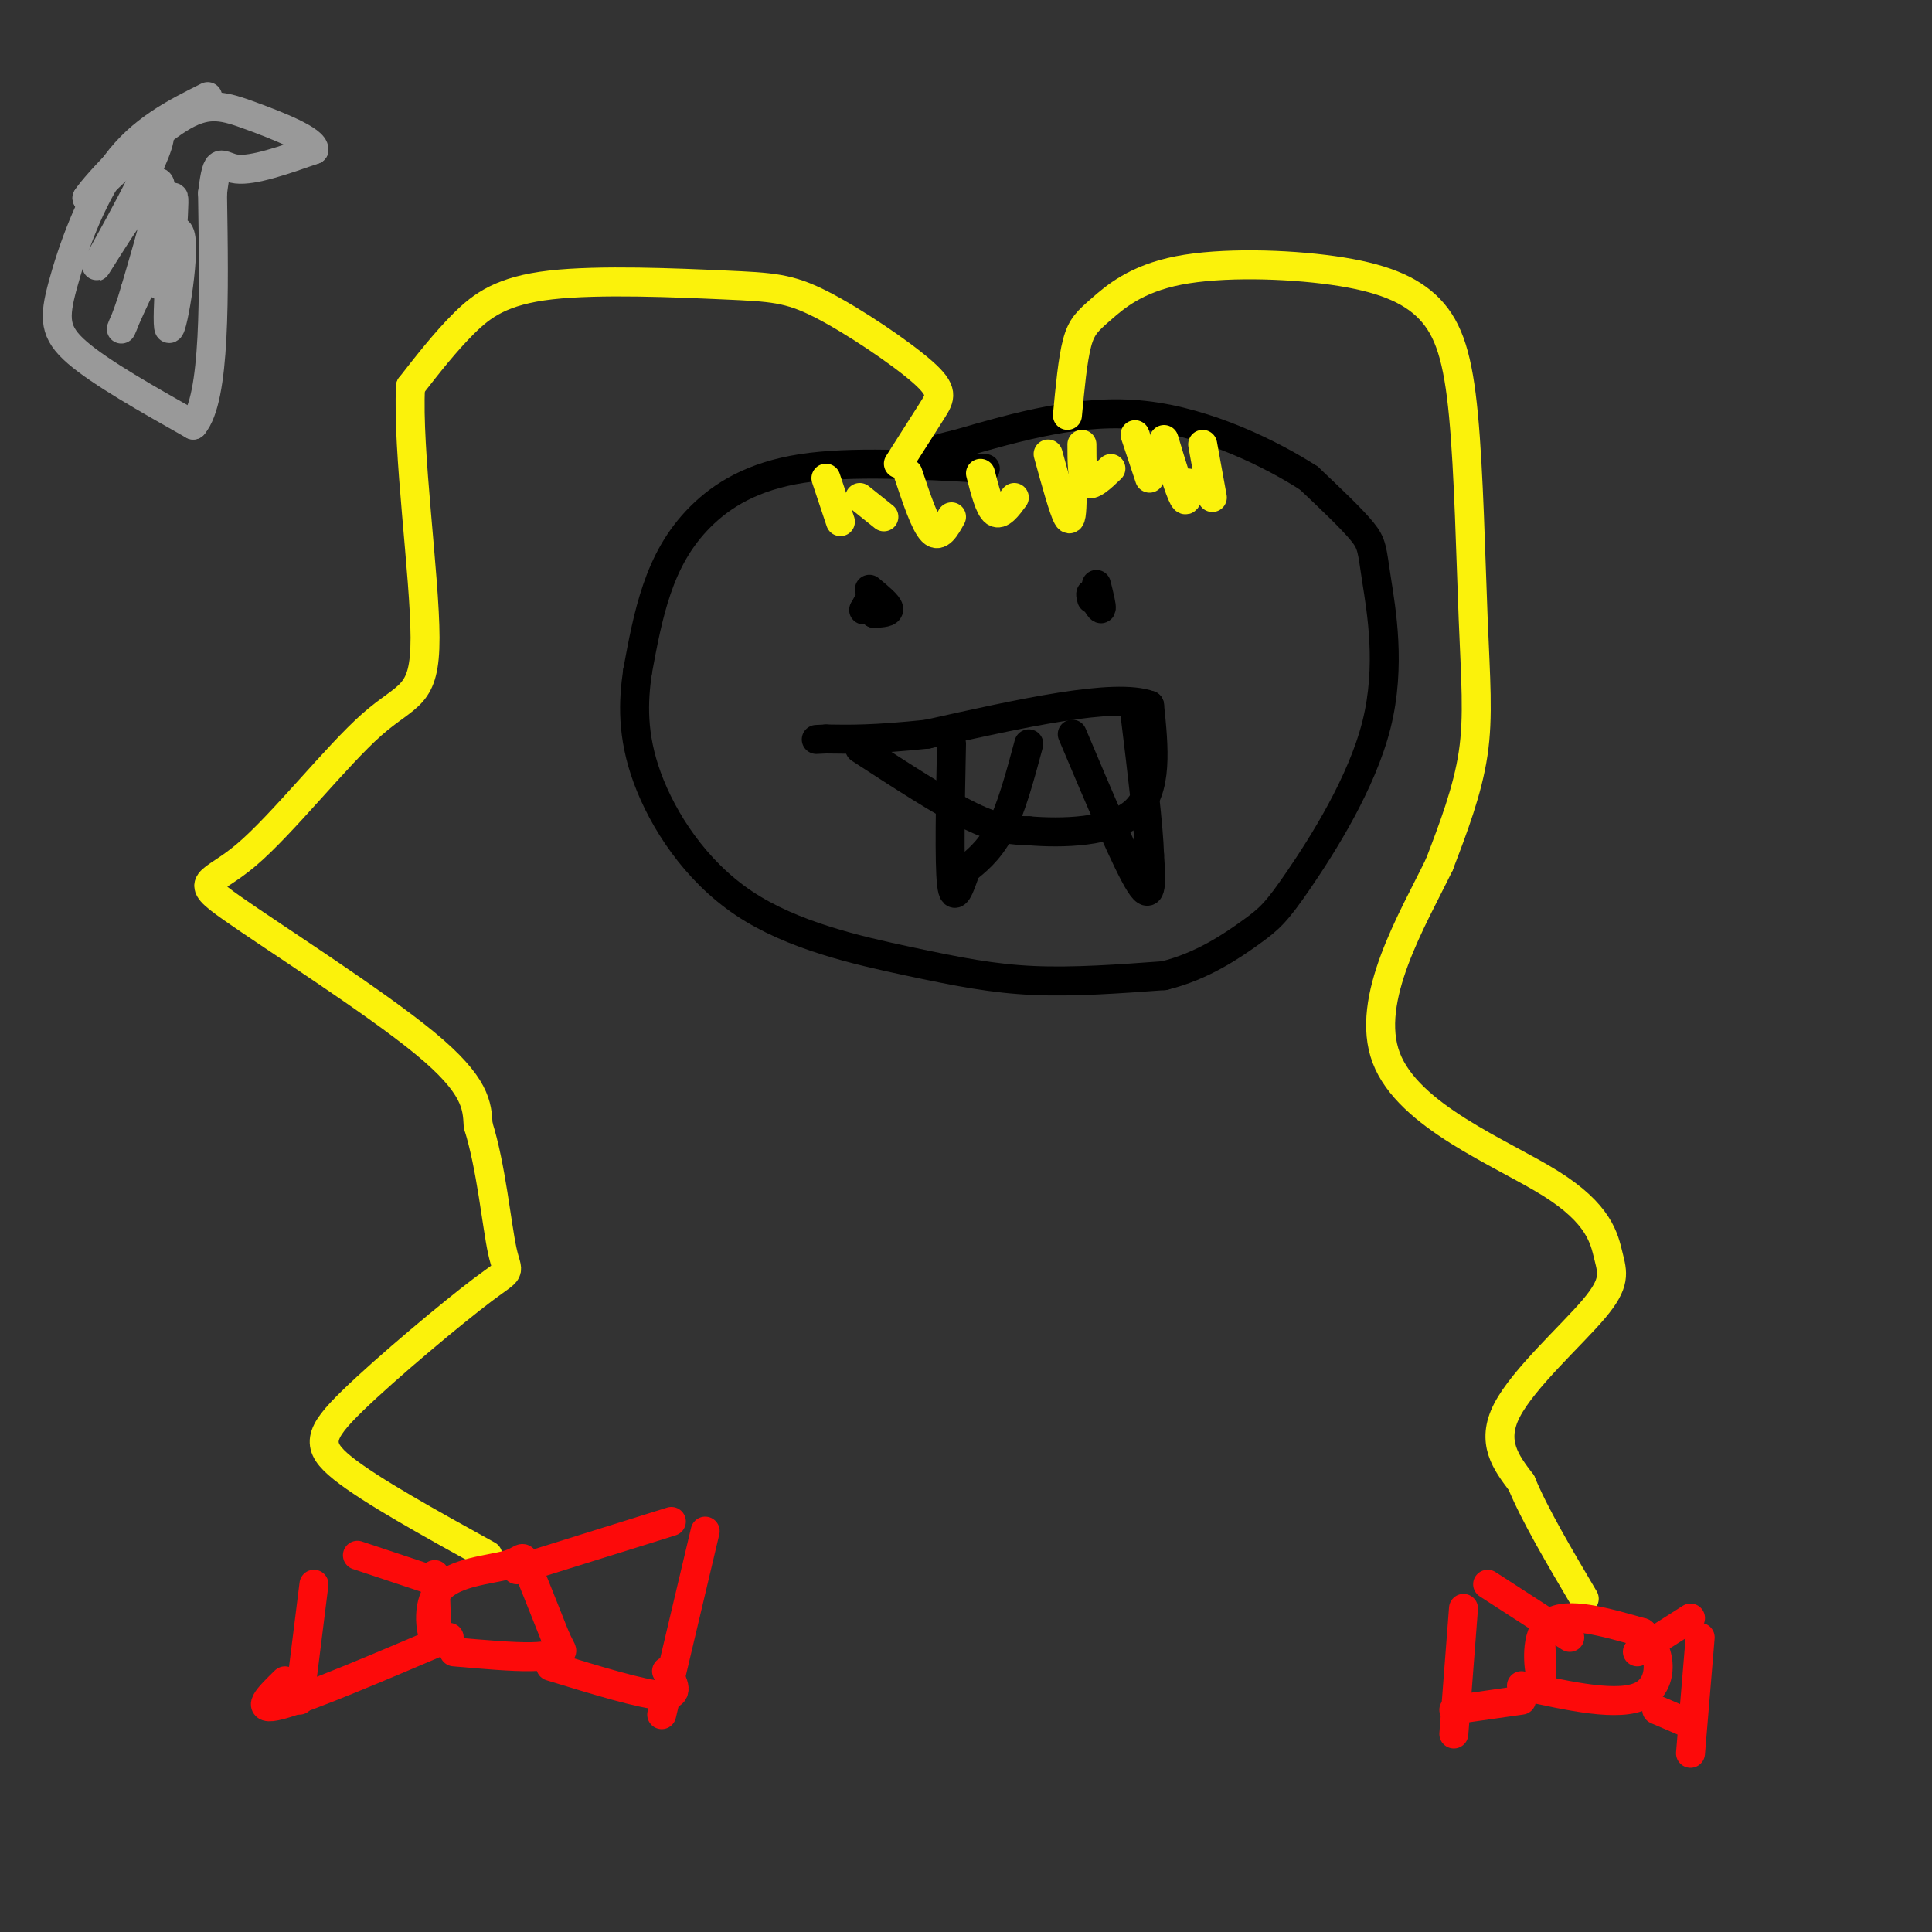 <svg viewBox='0 0 400 400' version='1.1' xmlns='http://www.w3.org/2000/svg' xmlns:xlink='http://www.w3.org/1999/xlink'><rect x="0" y="0" width="400" height="400" fill="#333333" stroke="none"/><g fill='none' stroke='rgb(0,0,0)' stroke-width='6' stroke-linecap='round' stroke-linejoin='round'><path d='M204,97c-13.929,-0.786 -27.857,-1.571 -38,0c-10.143,1.571 -16.500,5.500 -21,10c-4.500,4.500 -7.143,9.571 -9,15c-1.857,5.429 -2.929,11.214 -4,17'/><path d='M132,139c-0.915,6.212 -1.204,13.242 2,22c3.204,8.758 9.900,19.244 20,26c10.100,6.756 23.604,9.780 34,12c10.396,2.220 17.685,3.634 26,4c8.315,0.366 17.658,-0.317 27,-1'/><path d='M241,202c7.906,-1.924 14.172,-6.235 18,-9c3.828,-2.765 5.219,-3.984 10,-11c4.781,-7.016 12.952,-19.829 16,-32c3.048,-12.171 0.975,-23.700 0,-30c-0.975,-6.300 -0.850,-7.371 -3,-10c-2.150,-2.629 -6.575,-6.814 -11,-11'/><path d='M271,99c-7.533,-4.867 -20.867,-11.533 -34,-13c-13.133,-1.467 -26.067,2.267 -39,6'/><path d='M198,92c-7.500,1.667 -6.750,2.833 -6,4'/><path d='M192,96c-1.000,0.667 -0.500,0.333 0,0'/><path d='M180,122c1.917,1.583 3.833,3.167 4,4c0.167,0.833 -1.417,0.917 -3,1'/><path d='M181,127c-0.378,-0.867 0.178,-3.533 0,-4c-0.178,-0.467 -1.089,1.267 -2,3'/><path d='M179,126c-0.333,0.500 -0.167,0.250 0,0'/><path d='M227,121c0.583,2.333 1.167,4.667 1,5c-0.167,0.333 -1.083,-1.333 -2,-3'/><path d='M226,123c-0.333,-0.333 -0.167,0.333 0,1'/><path d='M178,155c8.583,5.583 17.167,11.167 23,14c5.833,2.833 8.917,2.917 12,3'/><path d='M213,172c6.622,0.556 17.178,0.444 22,-4c4.822,-4.444 3.911,-13.222 3,-22'/><path d='M238,146c-7.167,-2.667 -26.583,1.667 -46,6'/><path d='M192,152c-11.167,1.167 -16.083,1.083 -21,1'/><path d='M171,153c-3.500,0.167 -1.750,0.083 0,0'/><path d='M197,154c-0.250,12.333 -0.500,24.667 0,29c0.500,4.333 1.750,0.667 3,-3'/><path d='M200,180c1.756,-1.444 4.644,-3.556 7,-8c2.356,-4.444 4.178,-11.222 6,-18'/><path d='M222,152c5.667,13.417 11.333,26.833 14,31c2.667,4.167 2.333,-0.917 2,-6'/><path d='M238,177c-0.167,-5.833 -1.583,-17.417 -3,-29'/></g>
<g fill='none' stroke='rgb(251,242,11)' stroke-width='6' stroke-linecap='round' stroke-linejoin='round'><path d='M171,99c0.000,0.000 3.000,9.000 3,9'/><path d='M178,103c0.000,0.000 5.000,4.000 5,4'/><path d='M188,98c1.750,5.250 3.500,10.500 5,12c1.500,1.500 2.750,-0.750 4,-3'/><path d='M203,98c0.917,3.583 1.833,7.167 3,8c1.167,0.833 2.583,-1.083 4,-3'/><path d='M217,94c1.583,5.750 3.167,11.500 4,13c0.833,1.500 0.917,-1.250 1,-4'/><path d='M224,92c0.000,3.583 0.000,7.167 1,8c1.000,0.833 3.000,-1.083 5,-3'/><path d='M235,90c0.000,0.000 3.000,9.000 3,9'/><path d='M241,91c1.583,5.250 3.167,10.500 4,12c0.833,1.500 0.917,-0.750 1,-3'/><path d='M249,92c0.000,0.000 2.000,11.000 2,11'/><path d='M186,96c2.641,-4.139 5.282,-8.277 7,-11c1.718,-2.723 2.512,-4.030 -2,-8c-4.512,-3.970 -14.331,-10.602 -21,-14c-6.669,-3.398 -10.190,-3.560 -20,-4c-9.810,-0.440 -25.910,-1.157 -36,0c-10.090,1.157 -14.168,4.188 -18,8c-3.832,3.812 -7.416,8.406 -11,13'/><path d='M85,80c-0.721,13.116 2.976,39.406 3,52c0.024,12.594 -3.626,11.494 -11,18c-7.374,6.506 -18.471,20.620 -26,27c-7.529,6.380 -11.488,5.025 -3,11c8.488,5.975 29.425,19.278 40,28c10.575,8.722 10.787,12.861 11,17'/><path d='M99,233c2.673,8.362 3.854,20.768 5,26c1.146,5.232 2.256,3.289 -4,8c-6.256,4.711 -19.876,16.076 -27,23c-7.124,6.924 -7.750,9.407 -2,14c5.750,4.593 17.875,11.297 30,18'/><path d='M221,86c0.544,-5.780 1.088,-11.559 2,-15c0.912,-3.441 2.191,-4.543 5,-7c2.809,-2.457 7.147,-6.269 16,-8c8.853,-1.731 22.220,-1.381 32,0c9.780,1.381 15.974,3.793 20,8c4.026,4.207 5.883,10.210 7,22c1.117,11.790 1.493,29.366 2,42c0.507,12.634 1.145,20.324 0,28c-1.145,7.676 -4.072,15.338 -7,23'/><path d='M298,179c-5.451,11.257 -15.578,27.899 -11,40c4.578,12.101 23.862,19.663 34,26c10.138,6.337 11.130,11.451 12,15c0.870,3.549 1.619,5.532 -3,11c-4.619,5.468 -14.605,14.419 -18,21c-3.395,6.581 -0.197,10.790 3,15'/><path d='M315,307c2.667,6.500 7.833,15.250 13,24'/></g>
<g fill='none' stroke='rgb(253,10,10)' stroke-width='6' stroke-linecap='round' stroke-linejoin='round'><path d='M319,340c0.200,4.222 0.400,8.444 0,7c-0.400,-1.444 -1.400,-8.556 2,-11c3.400,-2.444 11.200,-0.222 19,2'/><path d='M340,338c4.067,3.289 4.733,10.511 0,13c-4.733,2.489 -14.867,0.244 -25,-2'/><path d='M339,342c0.000,0.000 11.000,-7.000 11,-7'/><path d='M343,354c0.000,0.000 7.000,3.000 7,3'/><path d='M352,339c0.000,0.000 -2.000,24.000 -2,24'/><path d='M325,339c0.000,0.000 -17.000,-11.000 -17,-11'/><path d='M315,352c0.000,0.000 -14.000,2.000 -14,2'/><path d='M303,333c0.000,0.000 -2.000,26.000 -2,26'/><path d='M90,326c0.289,6.499 0.577,12.998 0,13c-0.577,0.002 -2.021,-6.494 1,-10c3.021,-3.506 10.506,-4.021 14,-5c3.494,-0.979 2.998,-2.423 4,0c1.002,2.423 3.501,8.711 6,15'/><path d='M115,339c1.321,2.929 1.625,2.750 1,3c-0.625,0.250 -2.179,0.929 -6,1c-3.821,0.071 -9.911,-0.464 -16,-1'/><path d='M107,325c0.000,0.000 32.000,-10.000 32,-10'/><path d='M114,345c9.500,2.917 19.000,5.833 23,6c4.000,0.167 2.500,-2.417 1,-5'/><path d='M146,317c0.000,0.000 -9.000,38.000 -9,38'/><path d='M89,327c0.000,0.000 -15.000,-5.000 -15,-5'/><path d='M93,339c-14.667,6.250 -29.333,12.500 -35,14c-5.667,1.500 -2.333,-1.750 1,-5'/><path d='M65,328c0.000,0.000 -3.000,24.000 -3,24'/></g>
<g fill='none' stroke='rgb(153,153,153)' stroke-width='6' stroke-linecap='round' stroke-linejoin='round'><path d='M43,20c-6.839,3.417 -13.679,6.833 -19,14c-5.321,7.167 -9.125,18.083 -11,25c-1.875,6.917 -1.821,9.833 3,14c4.821,4.167 14.411,9.583 24,15'/><path d='M40,88c4.667,-5.500 4.333,-26.750 4,-48'/><path d='M44,40c1.022,-8.400 1.578,-5.400 5,-5c3.422,0.400 9.711,-1.800 16,-4'/><path d='M65,31c0.131,-2.000 -7.542,-5.000 -13,-7c-5.458,-2.000 -8.702,-3.000 -14,0c-5.298,3.000 -12.649,10.000 -20,17'/><path d='M18,41c1.295,-2.292 14.533,-16.522 15,-13c0.467,3.522 -11.836,24.794 -13,27c-1.164,2.206 8.810,-14.656 12,-17c3.190,-2.344 -0.405,9.828 -4,22'/><path d='M28,60c-1.779,6.305 -4.225,11.068 -2,6c2.225,-5.068 9.122,-19.967 11,-18c1.878,1.967 -1.264,20.799 -2,20c-0.736,-0.799 0.932,-21.228 1,-26c0.068,-4.772 -1.466,6.114 -3,17'/></g>
</svg>